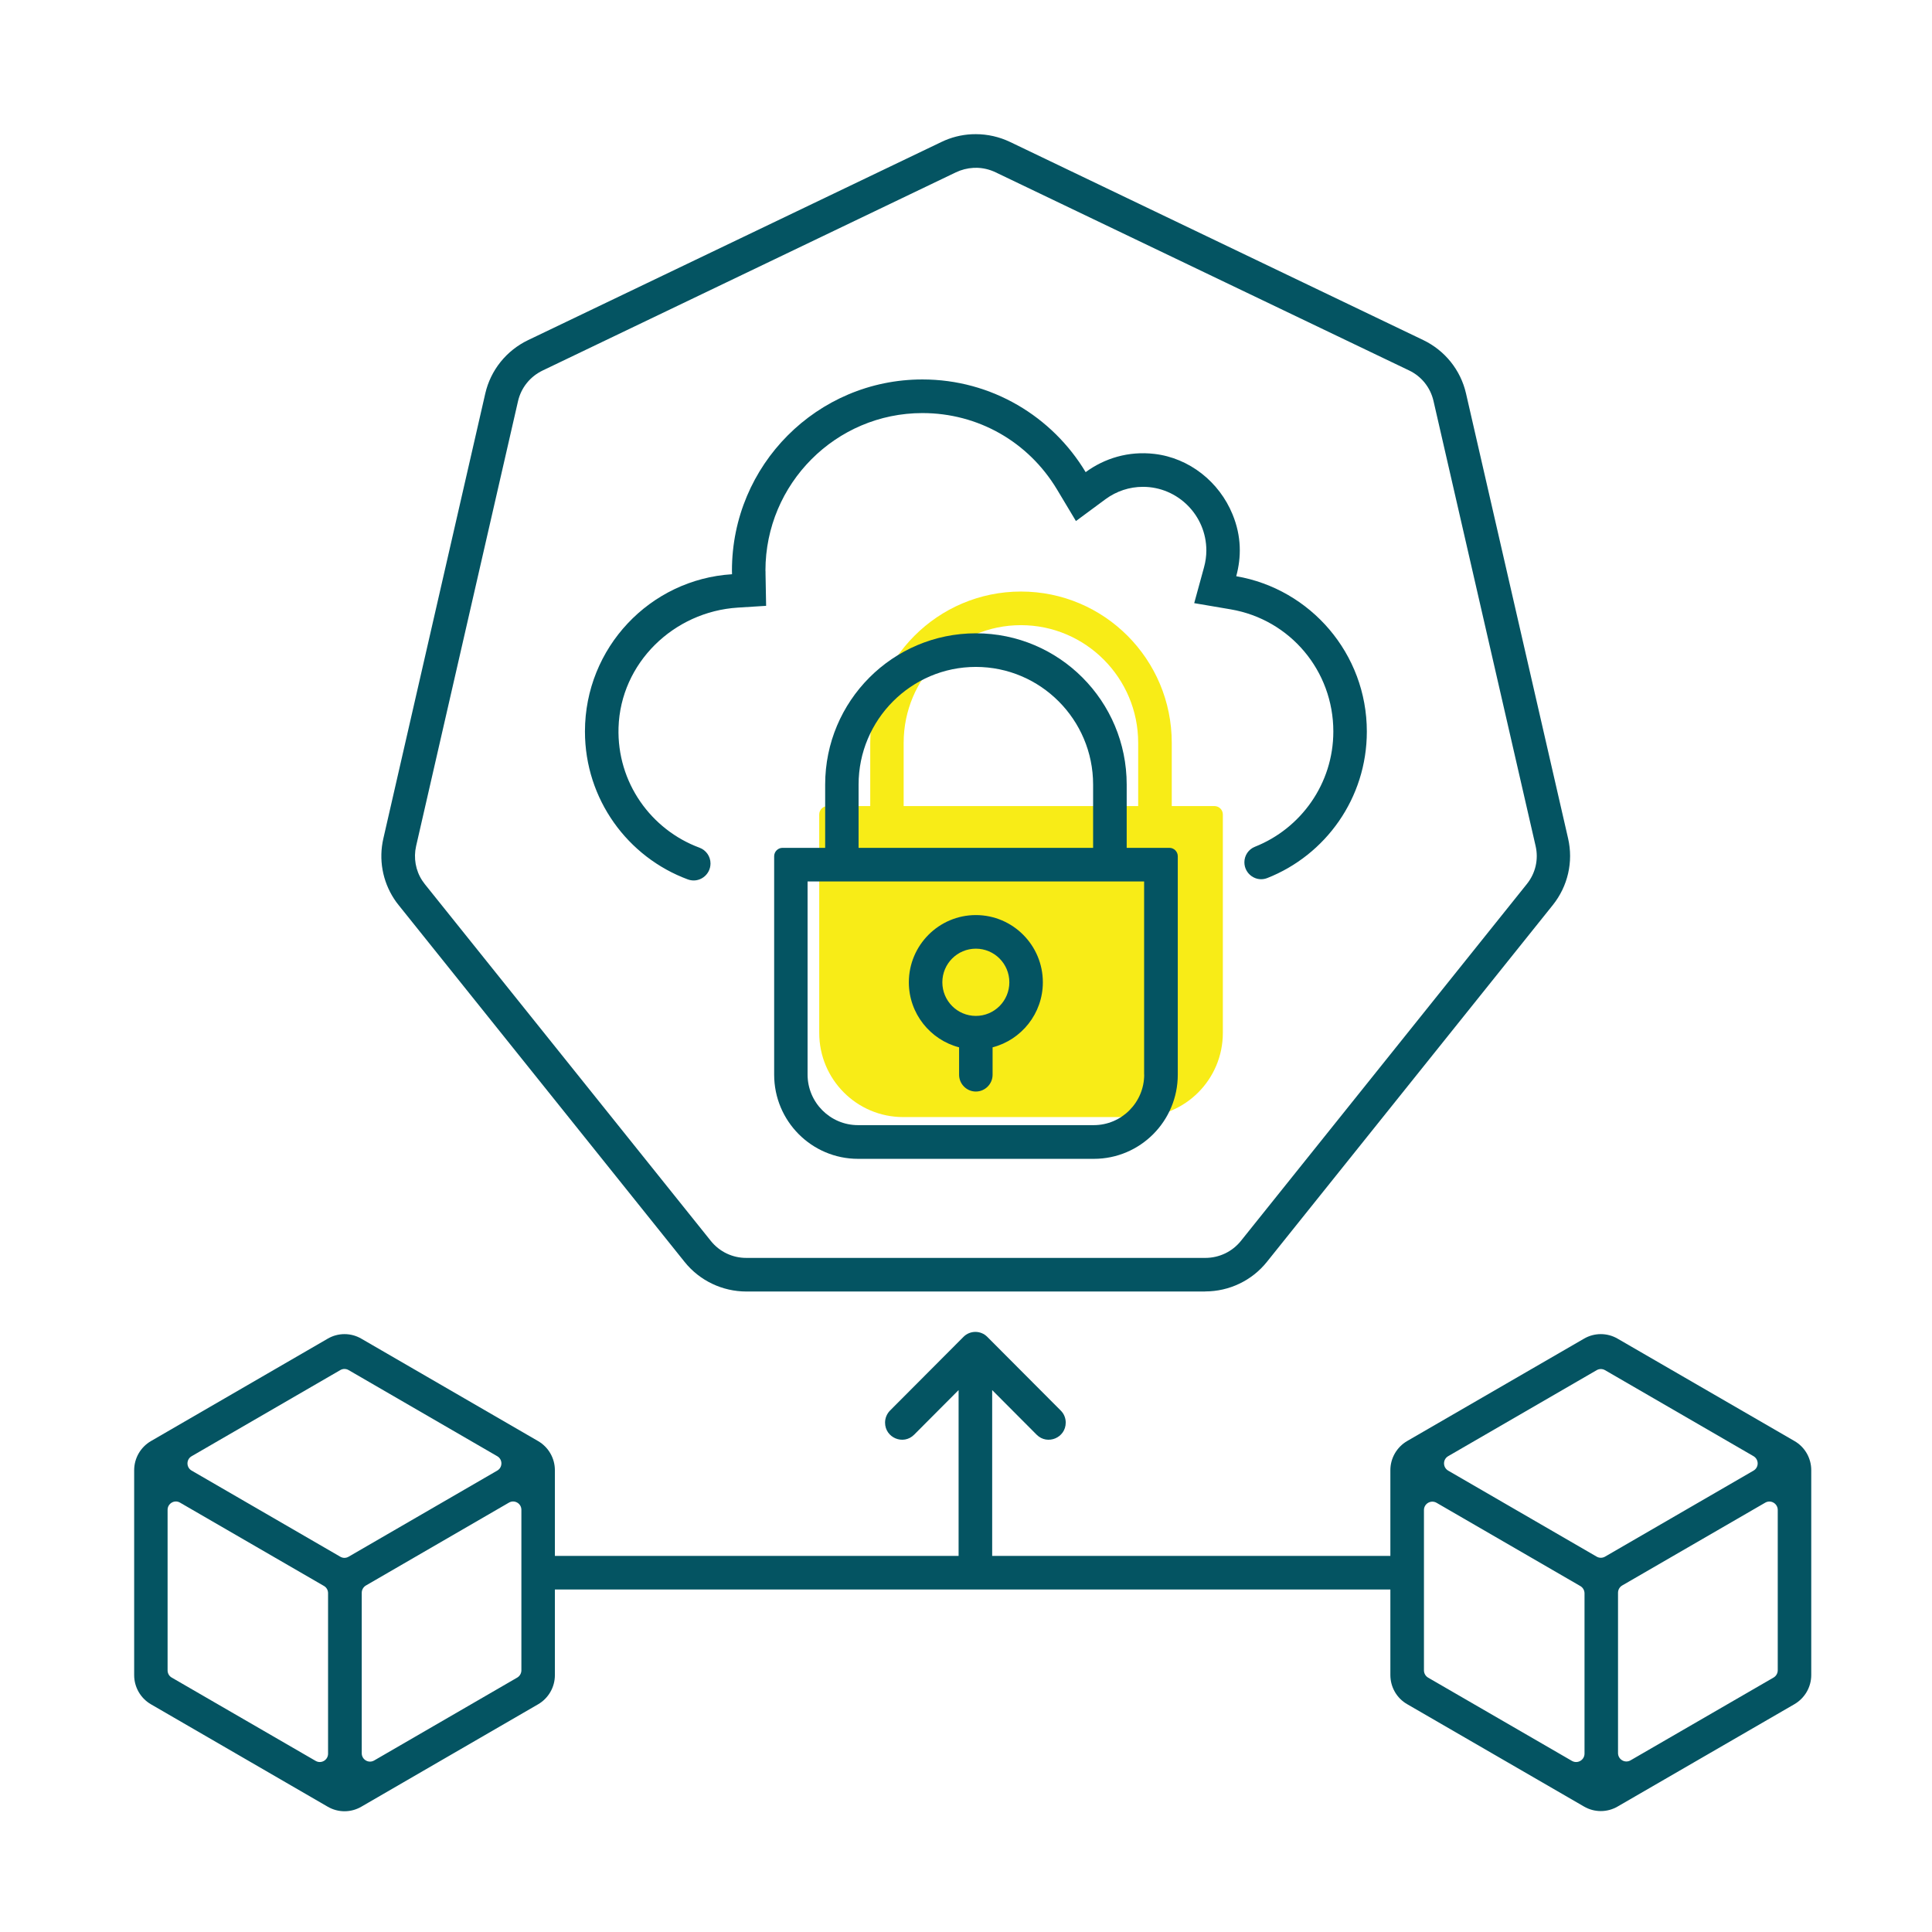 <svg xmlns:xlink="http://www.w3.org/1999/xlink" viewBox="0 0 144 144" fill="none" xmlns="http://www.w3.org/2000/svg" width="144"  height="144" ><g id="confidential-kubernetes" fill="none"><g id="icon" fill="none"><path d="M90.514 60.08H87.336V55.364C87.336 49.138 82.304 44.09 76.099 44.09C69.894 44.09 64.862 49.138 64.862 55.364V60.08H61.684C61.341 60.08 61.06 60.362 61.06 60.706V76.984C61.06 80.448 63.857 83.26 67.315 83.26H84.889C88.341 83.26 91.144 80.454 91.144 76.984V60.706C91.144 60.362 90.863 60.08 90.52 60.08H90.514ZM67.353 55.364C67.353 50.529 71.273 46.596 76.093 46.596C80.912 46.596 84.833 50.529 84.833 55.364V60.08H67.353V55.364Z" fill="#F8EC17" class="surface"></path><path d="M72.728 12.505C73.24 12.505 73.752 12.624 74.207 12.844L105.016 27.606C105.952 28.05 106.614 28.883 106.845 29.886L114.455 63.055C114.686 64.051 114.449 65.084 113.806 65.886L92.493 92.486C91.844 93.294 90.876 93.757 89.833 93.757H55.641C54.599 93.763 53.631 93.3 52.982 92.492L31.669 65.905C31.6 65.817 31.538 65.73 31.469 65.629C30.976 64.878 30.814 63.944 31.013 63.068L38.611 29.898C38.842 28.896 39.51 28.069 40.44 27.618L71.248 12.844C71.66 12.649 72.097 12.537 72.553 12.511C72.609 12.511 72.672 12.511 72.728 12.511M72.728 10C72.628 10 72.528 10 72.428 10.006C71.648 10.044 70.88 10.238 70.168 10.582L39.36 25.351C37.743 26.128 36.57 27.587 36.17 29.328L28.573 62.498C28.217 64.045 28.504 65.661 29.372 66.995C29.478 67.157 29.59 67.314 29.709 67.458L51.028 94.058C52.145 95.454 53.843 96.262 55.635 96.262H89.827V96.256C91.619 96.256 93.311 95.448 94.428 94.052L115.741 67.452C116.858 66.055 117.277 64.233 116.877 62.492L109.267 29.322C108.868 27.581 107.694 26.121 106.077 25.345L75.287 10.582C74.488 10.2 73.615 10 72.728 10Z" fill="#045462" class="stroke"></path><path d="M24.427 99.776L11.249 107.411C10.475 107.862 10 108.688 10 109.584V124.854C10 125.749 10.475 126.576 11.249 127.027L24.427 134.662C25.201 135.113 26.156 135.113 26.93 134.662L40.109 127.027C40.883 126.576 41.358 125.749 41.358 124.854V109.584C41.358 108.688 40.883 107.862 40.109 107.411L26.93 99.776C26.156 99.325 25.201 99.325 24.427 99.776ZM37.063 109.609L25.982 116.029C25.788 116.142 25.557 116.142 25.364 116.029L14.283 109.609C13.87 109.371 13.87 108.776 14.283 108.538L25.364 102.118C25.557 102.006 25.788 102.006 25.982 102.118L37.063 108.538C37.475 108.776 37.475 109.371 37.063 109.609ZM13.415 111.995L24.146 118.208C24.34 118.321 24.452 118.522 24.452 118.747V130.71C24.452 131.186 23.94 131.486 23.528 131.248L12.797 125.035C12.603 124.923 12.491 124.722 12.491 124.497V112.534C12.491 112.058 13.003 111.757 13.415 111.995ZM38.555 125.035L27.886 131.217C27.474 131.455 26.962 131.154 26.962 130.678V118.716C26.962 118.497 27.08 118.29 27.268 118.177L37.937 111.995C38.349 111.757 38.861 112.058 38.861 112.534V124.497C38.861 124.716 38.742 124.923 38.555 125.035Z" fill="#045462" class="stroke"></path><path d="M118.063 99.776L104.885 107.404C104.11 107.855 103.63 108.682 103.63 109.578V124.847C103.63 125.743 104.104 126.576 104.885 127.021L118.063 134.649C118.837 135.1 119.792 135.1 120.567 134.649L133.745 127.021C134.519 126.57 135 125.743 135 124.847V109.578C135 108.682 134.525 107.849 133.745 107.404L120.567 99.776C119.792 99.325 118.837 99.325 118.063 99.776ZM130.692 109.615L119.63 116.023C119.437 116.135 119.199 116.135 119.006 116.023L107.944 109.615C107.525 109.371 107.525 108.77 107.944 108.532L119.006 102.125C119.199 102.012 119.437 102.012 119.63 102.125L130.692 108.532C131.111 108.776 131.111 109.377 130.692 109.615ZM107.07 112.008L117.788 118.215C117.982 118.327 118.101 118.534 118.101 118.76V130.703C118.101 131.186 117.582 131.486 117.164 131.248L106.445 125.042C106.252 124.929 106.133 124.722 106.133 124.497V112.553C106.133 112.071 106.651 111.77 107.07 112.008ZM132.191 125.035L121.534 131.204C121.116 131.449 120.598 131.142 120.598 130.66V118.716C120.598 118.49 120.716 118.284 120.91 118.171L131.566 112.002C131.985 111.757 132.503 112.064 132.503 112.547V124.49C132.503 124.716 132.384 124.923 132.191 125.035Z" fill="#045462" class="stroke"></path><path d="M73.951 115.961V103.609L77.266 106.935C78.066 107.737 79.433 107.167 79.433 106.033C79.433 105.695 79.302 105.369 79.058 105.131L73.583 99.638C73.096 99.15 72.303 99.15 71.816 99.638L66.341 105.131C66.104 105.369 65.967 105.695 65.967 106.033C65.967 107.167 67.334 107.737 68.133 106.935L71.448 103.609V115.967H41.308V118.473H103.736V115.967H73.945L73.951 115.961Z" fill="#045462" class="stroke"></path><path d="M92.143 42.944C92.524 41.541 92.543 39.982 91.868 38.341C90.876 35.911 88.641 34.132 86.038 33.831C84.115 33.606 82.323 34.157 80.918 35.191C78.434 31.05 73.914 28.282 68.751 28.282C60.91 28.282 54.555 34.658 54.555 42.525C54.555 42.619 54.555 42.706 54.561 42.8C48.443 43.182 43.599 48.281 43.599 54.519C43.599 59.579 46.795 63.895 51.271 65.548C52.089 65.849 52.957 65.235 52.957 64.358C52.957 63.832 52.626 63.362 52.133 63.181C48.531 61.846 45.977 58.327 46.102 54.23C46.252 49.414 50.21 45.587 54.998 45.287L57.102 45.155L57.058 42.756V42.606L57.052 42.525C57.052 36.055 62.302 30.788 68.751 30.788C72.89 30.788 76.642 32.917 78.783 36.481L80.194 38.836L82.398 37.207C83.216 36.606 84.183 36.286 85.189 36.286C87.792 36.286 89.914 38.416 89.914 41.028C89.914 41.435 89.858 41.861 89.74 42.287L89.009 44.955L91.731 45.418C96.163 46.176 99.379 50.003 99.379 54.519C99.379 58.42 96.95 61.759 93.535 63.112C93.061 63.3 92.749 63.757 92.749 64.27C92.749 65.147 93.629 65.767 94.447 65.448C98.798 63.738 101.876 59.492 101.876 54.525C101.876 48.719 97.668 43.896 92.149 42.95L92.143 42.944Z" fill="#045462" class="stroke"></path><path d="M87.155 63.193H83.977V58.477C83.977 52.251 78.946 47.203 72.74 47.203C66.535 47.203 61.503 52.251 61.503 58.477V63.193H58.326C57.982 63.193 57.701 63.475 57.701 63.819V80.097C57.701 83.561 60.498 86.373 63.957 86.373H81.53C84.982 86.373 87.785 83.567 87.785 80.097V63.819C87.785 63.475 87.504 63.193 87.161 63.193H87.155ZM63.994 58.477C63.994 53.642 67.915 49.708 72.734 49.708C77.553 49.708 81.474 53.642 81.474 58.477V63.193H63.994V58.477ZM85.282 80.091C85.282 82.17 83.597 83.861 81.524 83.861H63.95C61.878 83.861 60.192 82.17 60.192 80.091V65.698H85.276V80.091H85.282Z" fill="#045462" class="stroke"></path><path d="M77.728 73.214C77.728 70.452 75.487 68.204 72.734 68.204C69.981 68.204 67.74 70.452 67.74 73.214C67.74 75.544 69.338 77.505 71.485 78.062V80.104C71.485 80.793 72.047 81.357 72.734 81.357C73.421 81.357 73.982 80.793 73.982 80.104V78.062C76.13 77.505 77.728 75.544 77.728 73.214ZM72.734 75.72C71.354 75.72 70.237 74.599 70.237 73.214C70.237 71.83 71.354 70.709 72.734 70.709C74.114 70.709 75.231 71.83 75.231 73.214C75.231 74.599 74.114 75.72 72.734 75.72Z" fill="#045462" class="stroke"></path></g></g></svg>